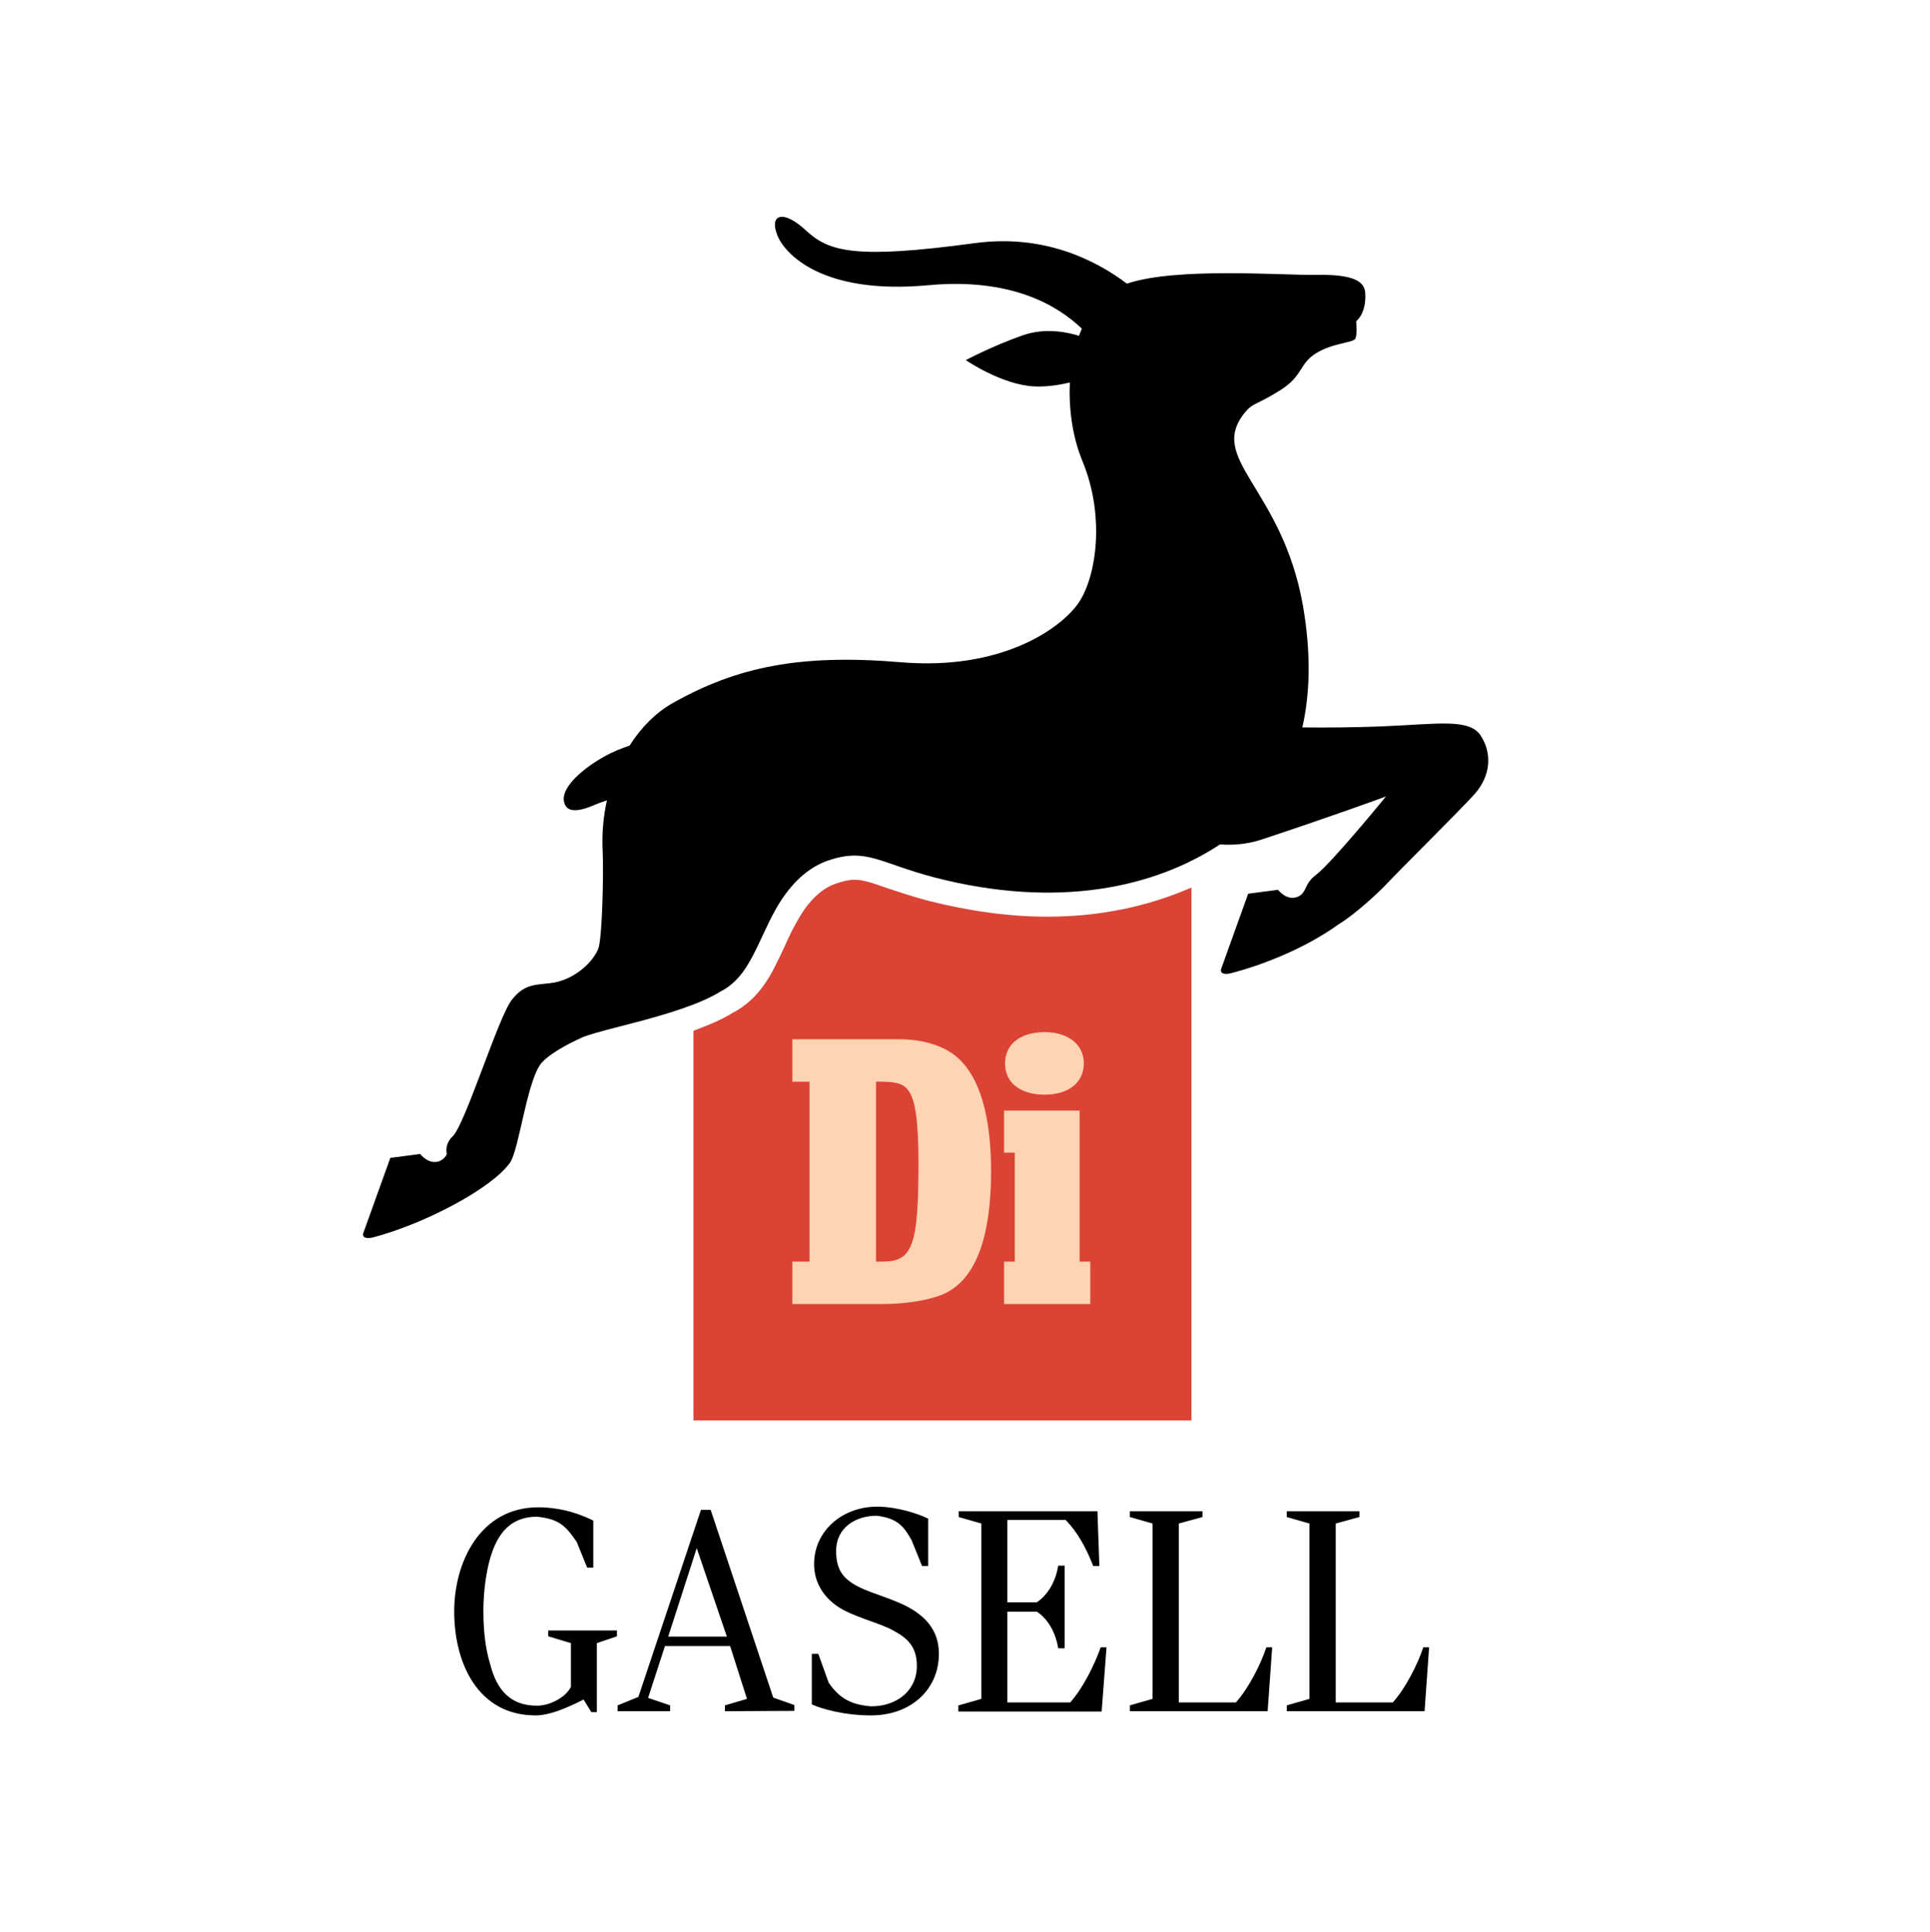 <?xml version="1.0" encoding="UTF-8"?> <svg xmlns="http://www.w3.org/2000/svg" xmlns:xlink="http://www.w3.org/1999/xlink" version="1.1" id="Lager_1" x="0" y="0" viewBox="0 0 595.3 596.1" xml:space="preserve"><style>.st2{fill:#ffd4b3}</style><path d="M456.7 226.9c-3.6-5.4-13.3-3.5-30.9-2.8-7.7.3-16.6.4-24.1.3 2.3-10.1 2.8-22.4.2-37.5-6.5-36.8-30-45.3-17.7-59.9 2.4-2.8 3.3-2 10.5-6.5 7.3-4.5 5.9-8.2 11.2-11.5 5.3-3.3 11.6-3.2 12.2-4.6.6-1.4.2-5.3.2-5.3s3.2-2.3 2.8-8.7c-.2-3.5-3.4-5.8-14.9-5.6-10.3.2-43.2-2.5-58.6 2.7-10.1-7.6-26-15.3-46.9-12.5-36.9 5-45 2.7-52.1-3.9-7.1-6.6-11.3-4.9-8.9 1.3 2.2 5.9 13.9 18.6 46.5 15.6 25.5-2.4 39.9 6.1 47.5 13.4-.3.7-.6 1.4-.9 2.2-3.1-1-10.3-2.7-17.5-.1-9.6 3.4-17.4 7.6-17.4 7.6s10.9 7.5 20.9 8.1c3.9.2 7.8-.4 11.2-1.2-.4 8.4.9 17.1 3.9 24.3 7.1 17.2 4.2 35.9-1.3 43.8s-23.8 20.8-54.7 18.2c-30.8-2.6-50.5 1.3-70.6 12.7-4.9 2.8-9.5 7.3-13.1 13-2.6.9-5.1 1.9-7.1 3-7.6 4.1-13.7 9.8-13.2 13.9s4.6 3.6 10 1.2c1-.4 2.1-.8 3.3-1.2-1.1 5-1.6 10.3-1.3 15.9.3 6-.1 26.9-1.4 30-2.2 5-8 9.3-13.5 10.3-5.4.9-8.9 0-13.1 5.3-4.2 5.3-14.4 38.5-18.3 42.2-2.1 2-2 4-1.8 5.5-.4.8-.9 1.4-1.8 1.9-3.5 1.8-6.4-2-6.4-2l-9.2 1.2s-7.5 20.9-8.3 23.1c-.6 1.7 1.3 1.9 3.1 1.4 15.9-4.2 36.5-15.1 42.1-23 2.9-4.1 5.3-26.2 10-31.1 2.4-2.5 7.2-5.3 12.8-7.8 4.4-1.5 10.2-2.9 14.4-4 10.5-2.7 21.5-6 27.7-9.9 3-1.5 6.2-4.2 9.1-9.4 3.2-5.7 4.9-10.6 8.2-16.4 4.5-7.8 9.9-12.5 15.8-14.6 12-4.1 15.8.7 33 5.2 38 9.8 67.8 3.1 88-10.2 4.2.3 8.4-.1 12.5-1.4 23-7.6 38.7-13.4 38.7-13.4s-16.9 20.7-21.6 24.2c-3.6 2.7-2.8 5.3-5.3 6.6-3.5 1.8-6.4-2-6.4-2l-9.2 1.2s-7.5 20.9-8.3 23.1c-.6 1.7 1.3 1.9 3.1 1.4 9.3-2.4 22.6-7.5 33-15 5.3-3.2 12.5-10 14.4-12 4.6-4.9 22.7-22.8 27.7-28.3 4.9-5.6 5.4-12.5 1.8-18z"></path><path d="M323.1 282.8c-11.7 0-24.1-1.7-36.7-4.9-5.4-1.4-9.6-2.9-13-4-4.3-1.5-7.1-2.5-9.8-2.5-1.7 0-3.5.4-5.8 1.2-4.4 1.5-8.4 5.3-11.7 11.2-1.6 2.7-2.8 5.3-4 8-1.2 2.6-2.5 5.3-4.1 8.3-3.2 5.8-7.1 9.8-11.9 12.3-3 1.9-7.1 3.7-12.2 5.6v120.2h153.6V273.8c-13.5 5.9-28.5 9-44.4 9z" fill="#db4335"></path><path d="M184.1 506.9v21.3h-1.7l-2.4-3.9c-4.9 2.5-10.4 4.9-14.8 4.9-17.7 0-25.1-16-25.1-32.1 0-15.3 8.1-32.1 25.9-32.1 8.2 0 14.4 2.8 17 4.1v14.5h-1.9l-3.2-7.9c-3.5-5.1-5.5-7.1-12.3-7.8-7.8 0-12.1 4.8-14.4 12.8-1.2 4.1-2.1 10.1-2.1 16.4 0 8.6 1.3 13.6 2.1 16.3 2 7.9 6.2 12.8 14.4 12.8 4.1 0 8.9-2.6 10.5-5.8v-13.5l-7-2.1V503h21.2v1.8l-6.2 2.1zM223.6 527.9v-1.8l6.8-2-5.2-16.3h-20.1l-5.2 16 6.8 2.3v1.8h-16.2v-1.8l6.4-2.6 19.3-57.7h3l19.3 57.9 6.5 2.3v1.8l-21.4.1zm-8.7-50.3l-8.8 27.3h18.1l-9.3-27.3zM268.6 529.2c-8.3 0-15.4-2.1-18.2-3.4v-15.6h2l3.2 8.9c3.5 5.1 7.2 6.8 13.1 7.3 7.8 0 14.1-4.7 14.1-12.5 0-6-3-8.6-7.3-10.9-3.7-2.1-10.1-3.6-15.3-6.3-4.7-2.5-9.1-7.2-9.1-14.2 0-10.2 8.7-17.7 19.4-17.7 6.4 0 13 2.3 15.8 3.7v14.6h-1.9l-3.2-7.9c-2.2-3.9-4-6.8-10.8-7.6-6.3 0-12.5 3.5-12.5 10.9 0 6.1 2.4 8.9 7.7 11.4 3.4 1.6 9.4 3.3 13.8 5.5 5.4 2.8 10.2 7 10.2 14.8 0 10.7-8.3 19-21 19zM295.7 526.1l7-2V470l-7-2v-1.8h42.8l.6 16.9h-1.9c-2.2-5.6-4.8-10.4-8.5-14.2h-18v25.4h9.1c3.2-2.1 5.8-6.2 6.6-11.3h2v25.5h-2c-.8-5.1-3.4-9.3-6.6-11.3h-9.1v28h19.4c4-4.5 7.5-11.6 9.4-17h1.8l-1.5 19.8h-44.2v-1.9h.1zM391 527.9h-42.5v-1.8l7-2V470l-7-2v-1.8h22.4v1.8l-7.3 2v55.2h17.6c4-4.5 7.6-11.6 9.4-17h1.8l-1.4 19.7zM439.4 527.9h-42.5v-1.8l7-2V470l-7-2v-1.8h22.4v1.8l-7.3 2v55.2h17.6c4-4.5 7.6-11.6 9.4-17h1.8l-1.4 19.7z"></path><g><path fill="none" d="M225.2 299.3h130.6v123.8H225.2z"></path><image width="458" height="425" transform="translate(238.769 312.625) scale(.238)" overflow="visible" opacity=".75"></image><path class="st2" d="M249.7 333.7h-5.3v-13.1h32.8c7.7 0 14.2 2.1 18.3 5.8 6.7 6 10.2 18 10.2 34.9 0 20.5-4.8 33.2-14.2 37.7-4.2 2-11.9 3.3-19.4 3.3h-27.7v-13.1h5.3v-55.5zm22.6 55.5c9.2 0 11-5 11-30.5 0-13-1-19.8-3.3-22.5-1.5-2-3.9-2.6-9.8-2.5v55.5h2.1zM333 389.2h3.3v13.1h-26.6v-13.1h3.3v-33.6h-3.3v-13H333v46.6zm1.3-61.2c0 6-4.7 9.7-12.1 9.7-7.5 0-12.2-3.7-12.2-9.6 0-6 4.7-9.7 12.4-9.7 7.2.1 11.9 3.9 11.9 9.6z"></path></g></svg> 